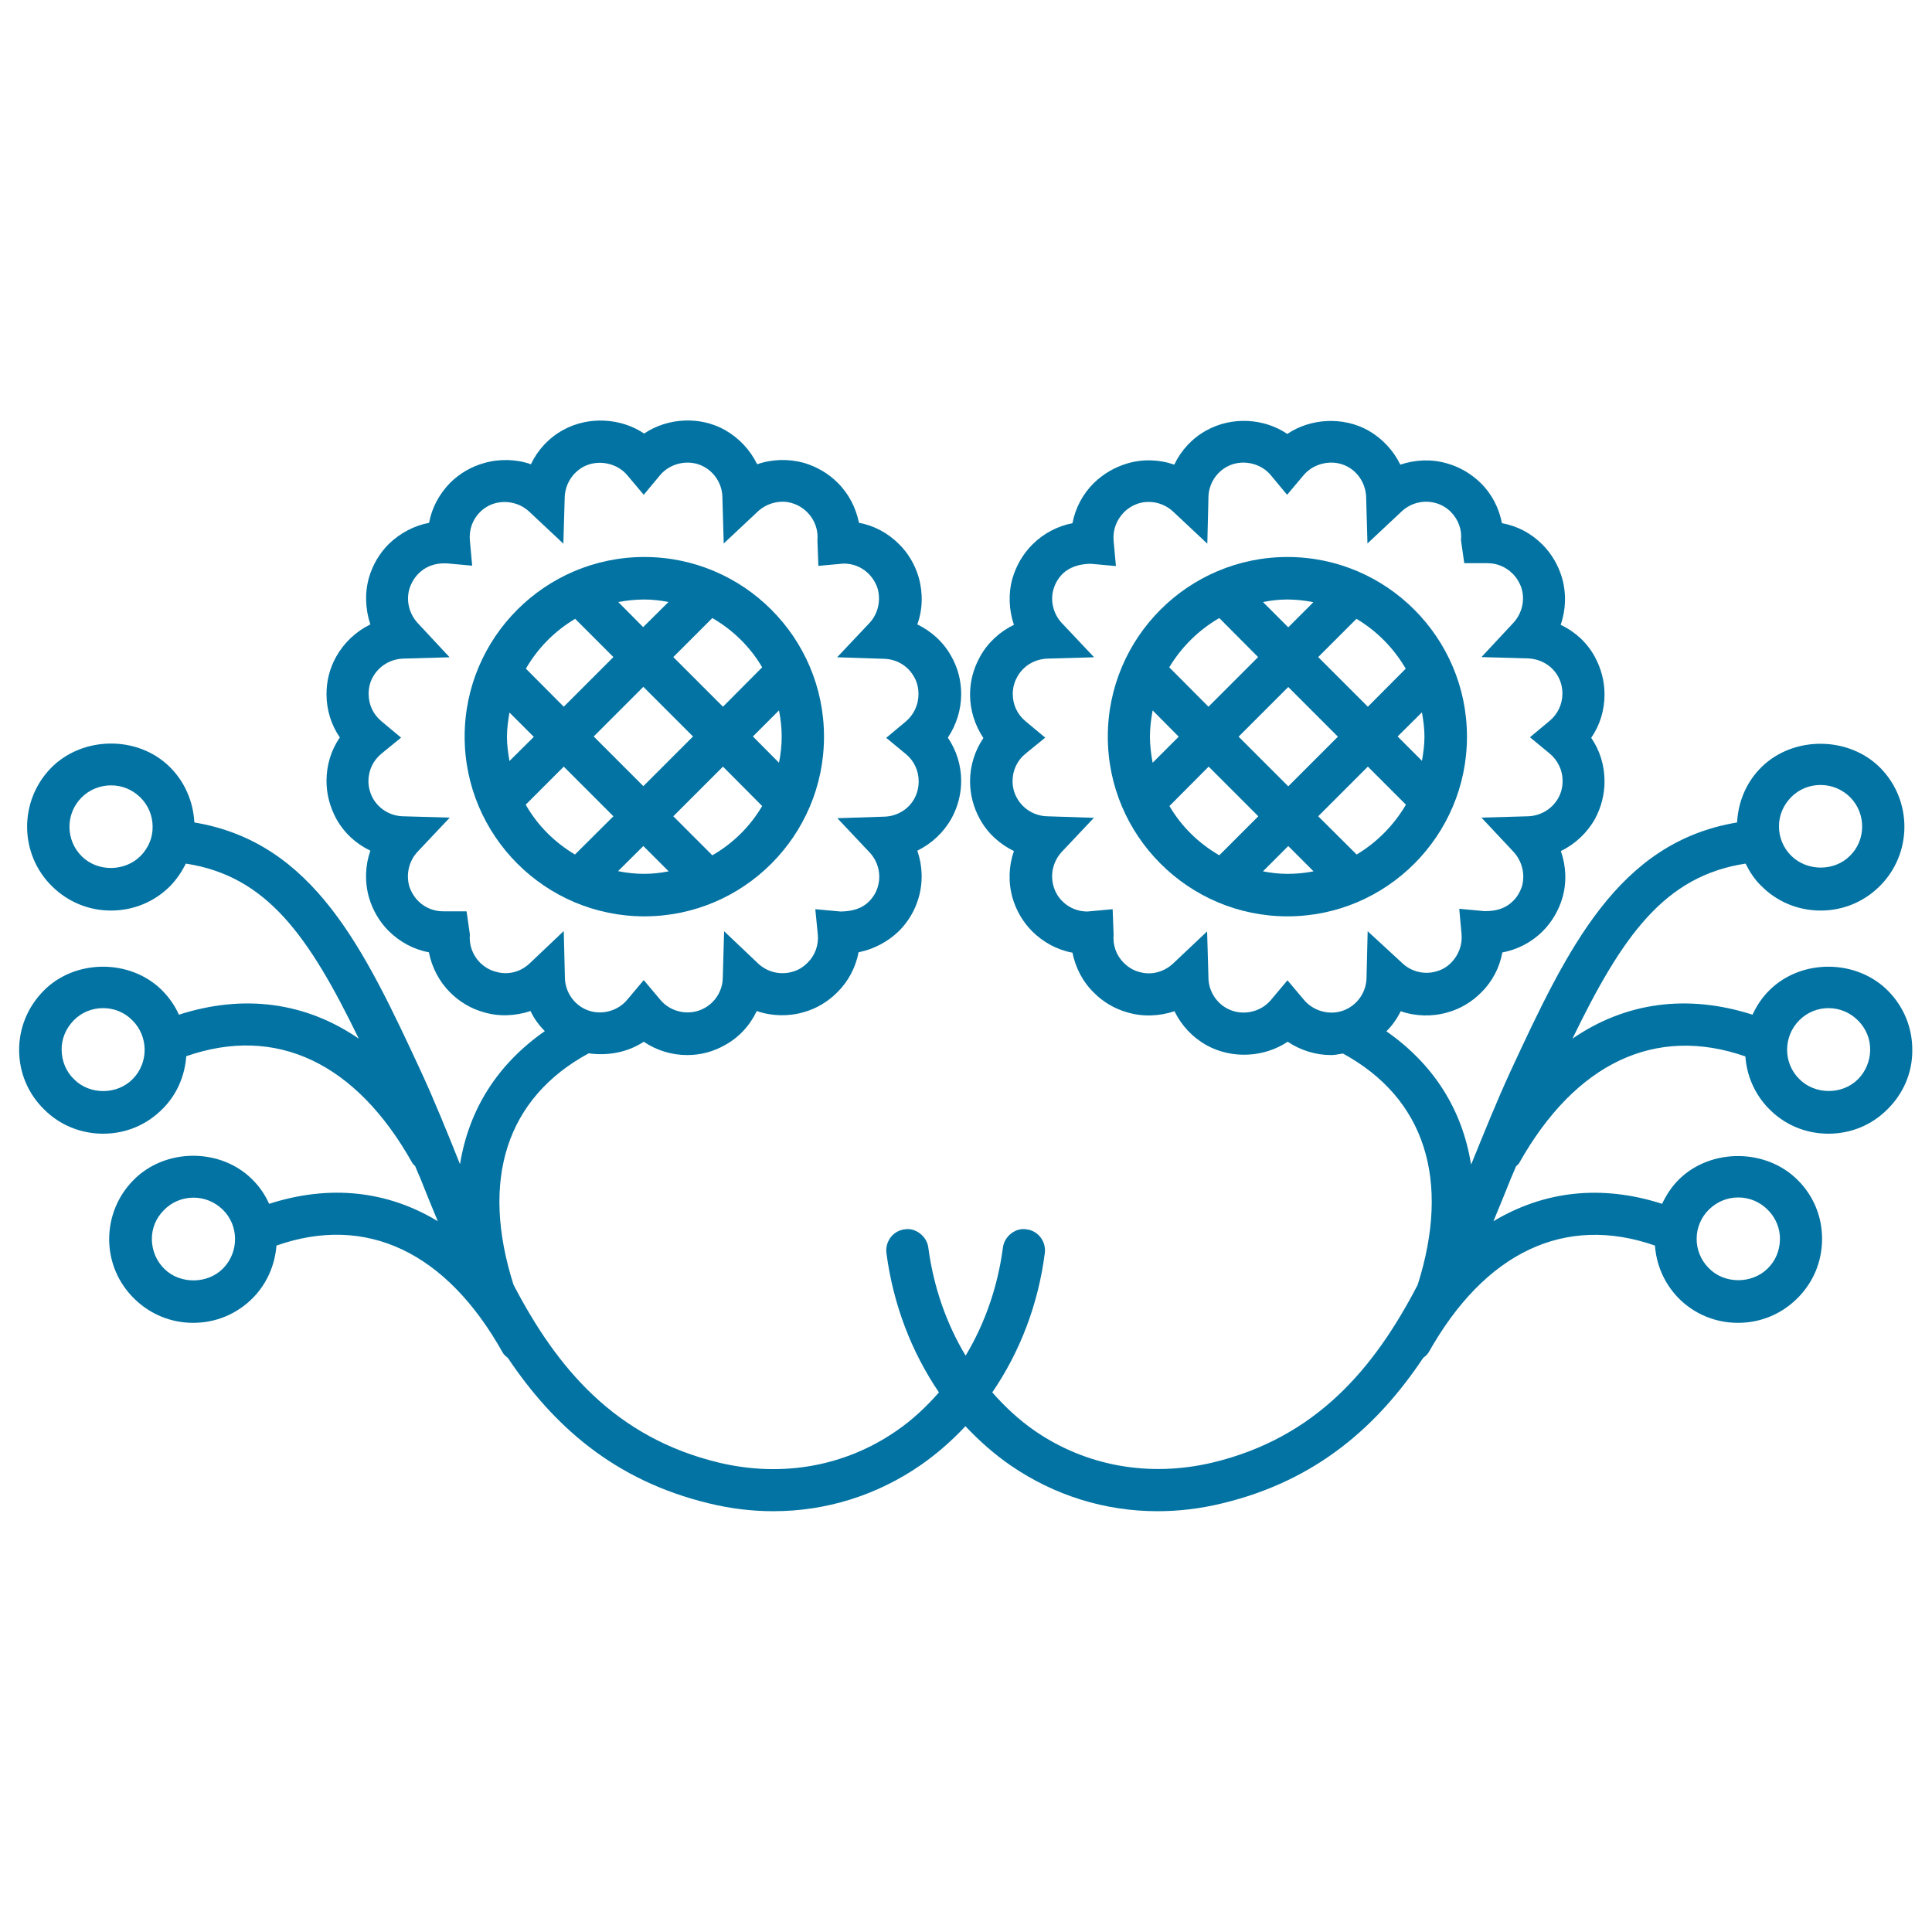 <svg xmlns="http://www.w3.org/2000/svg" viewBox="0 0 1000 1000" style="fill:#0273a2">
<title>Sunflowers Mirror Effect Design With Flower Buds SVG icon</title>
<g><g><path d="M426.5,381.3c0-51.3-41.7-93-93-93s-93,41.7-93,93c0,51.2,41.7,93,93,93S426.5,432.6,426.5,381.3z M368.7,442.7l-20.2-20.2l25.7-25.7l20.3,20.4C388.3,427.7,379.5,436.5,368.7,442.7z M333,406.9l-25.7-25.7l25.7-25.7l25.7,25.7L333,406.9z M403.2,367.7c0.9,4.4,1.4,9,1.4,13.6c0,4.6-0.5,9.1-1.4,13.5l-13.5-13.6L403.2,367.7z M368.7,319.9c10.7,6.2,19.6,14.9,25.8,25.5l-20.3,20.4l-25.7-25.7L368.7,319.9z M333.5,310.3c4.3,0,8.5,0.5,12.5,1.3l-13.1,13l-12.9-13C324.4,310.8,328.9,310.3,333.5,310.3z M297.7,320.3l19.8,19.8l-25.7,25.7l-19.6-19.7C278.4,335.4,287.1,326.6,297.7,320.3z M263.7,393.9c-0.7-4.1-1.3-8.3-1.3-12.5c0-4.3,0.6-8.5,1.3-12.6l12.6,12.6L263.7,393.9z M297.6,442.3c-10.6-6.3-19.4-15.1-25.5-25.8l19.7-19.7l25.7,25.7L297.6,442.3z M333,437.9l13.1,13.1c-4.1,0.8-8.3,1.3-12.6,1.3c-4.7,0-9.2-0.5-13.6-1.4L333,437.9z"/><path d="M759.3,381.3c0-51.3-41.7-93-92.9-93c-51.3,0-93,41.7-93,93c0,51.2,41.7,93,93,93C717.6,474.3,759.3,432.6,759.3,381.3z M736,368.7c0.7,4.1,1.3,8.3,1.3,12.6c0,4.3-0.6,8.5-1.3,12.5l-12.6-12.6L736,368.7z M702.1,320.3c10.6,6.3,19.3,15.2,25.5,25.8L708,365.8l-25.7-25.7L702.1,320.3z M692.5,381.3l-25.7,25.7l-25.7-25.7l25.7-25.7L692.5,381.3z M666.3,310.3c4.6,0,9.1,0.5,13.5,1.4l-13,13l-13.1-13.1C657.8,310.8,662,310.3,666.3,310.3z M631.1,319.9l20.1,20.2l-25.7,25.7l-20.3-20.4C611.6,334.8,620.4,326.1,631.1,319.9z M596.6,394.8c-0.8-4.4-1.4-8.9-1.4-13.5c0-4.7,0.6-9.2,1.4-13.6l13.5,13.6L596.6,394.8z M631.1,442.7c-10.7-6.2-19.6-14.9-25.8-25.5l20.3-20.4l25.7,25.7L631.1,442.7z M666.3,452.3c-4.3,0-8.5-0.5-12.6-1.3l13.1-13.1l13.1,13.1C675.4,451.9,670.9,452.3,666.3,452.3z M702.2,442.3l-19.9-19.8l25.7-25.7l19.7,19.7C721.5,427.1,712.7,436,702.2,442.3z"/><path d="M53.4,586.8c11.8,0,22.7-4.6,31-13.1c7.4-7.5,11.3-17.2,12-27c46.4-16.2,87.9,3.2,117.1,55.4c0.4,0.6,1,1,1.4,1.5c0.8,2.1,1.7,4,2.6,6.1c2.9,7.4,6,14.9,9.1,22.4c-26.1-15.8-55.9-19.1-87.3-9c-2.1-4.7-5-9-8.9-12.8c-16.5-16.3-45.1-16.1-61.4,0.6c-8.1,8.2-12.5,19.1-12.5,30.7c0.1,11.7,4.7,22.5,13.1,30.7c8.2,8,18.9,12.4,30.4,12.4c11.8,0,22.7-4.6,31-13c7.4-7.6,11.3-17.2,12.1-27c46.4-16.3,87.9,3.2,117.1,55.4c0.6,1.2,1.7,1.9,2.7,2.8c23.3,34.7,54.7,63.4,104.3,75.3c11.1,2.7,22.2,4,33.1,4c27.1,0,53.3-8.1,76-23.7c8.5-5.9,16.3-12.7,23.4-20.3c7.1,7.5,14.8,14.4,23.4,20.3c22.7,15.6,48.9,23.7,76,23.7c11,0,22.1-1.3,33.2-4c49.5-11.8,81.1-40.6,104.3-75.3c1-0.8,2-1.6,2.8-2.8c29.3-52.2,70.8-71.6,117.2-55.4c0.7,9.8,4.7,19.4,12,27c8.2,8.4,19.2,13,31,13c11.5,0,22.2-4.4,30.4-12.4c8.4-8.2,13-19,13.1-30.7c0.1-11.6-4.3-22.5-12.5-30.7c-16.3-16.5-44.9-16.7-61.4-0.6c-3.9,3.8-6.7,8.2-8.9,12.8c-31.4-10.1-61.1-6.7-87.3,9c3.1-7.5,6.2-15,9.1-22.3c0.9-2.1,1.7-4,2.6-6.1c0.5-0.6,1.1-0.9,1.5-1.5c29.3-52.2,70.8-71.6,117.2-55.4c0.7,9.8,4.7,19.4,12,26.9c8.2,8.5,19.2,13.1,31,13.1c11.5,0,22.3-4.4,30.4-12.5c8.3-8.1,13-18.9,13-30.5c0.1-11.7-4.3-22.5-12.4-30.8c-16.3-16.6-44.8-16.9-61.4-0.6c-3.9,3.8-6.7,8.1-8.9,12.8c-33.7-10.8-65.7-6.5-93.2,12.4c25.8-53.2,47.6-84.2,89.6-90.6c2,4,4.5,8,7.9,11.3c8.2,8.4,19.2,13,31,13c11.4,0,22.2-4.4,30.3-12.4c17.1-16.7,17.4-44.3,0.6-61.4c-16.3-16.5-44.9-16.7-61.4-0.6c-7.9,7.7-12.2,17.9-12.8,28.8c-61.7,10.3-87.8,65.3-117.4,129.1c-6.9,15-13.3,30.9-19.8,46.9c-0.2,0.4-0.3,0.7-0.5,1c-4.5-28.3-19.3-51.8-43.8-68.9c3-3,5.5-6.5,7.4-10.4c7.6,2.7,16.5,2.9,24.3,0.6c6.5-1.8,12.5-5.4,17.3-10.2c5.8-5.7,9.6-13,11-20.8c7.8-1.5,15.1-5.2,20.9-11c4.8-4.8,8.3-10.8,10.2-17.3c2.3-8,1.9-16.5-0.8-24.2c7.4-3.6,13.6-9.4,17.7-16.7c3.2-6,4.9-12.6,4.9-19.4c0-8.2-2.4-16-6.9-22.5c4.5-6.5,6.9-14.3,6.9-22.4c0-6.8-1.7-13.4-5-19.5c-4-7.4-10.3-13.1-17.7-16.6c2.7-7.7,3-16.3,0.7-24.3c-1.9-6.5-5.4-12.5-10.2-17.3c-5.8-5.8-13-9.6-20.9-11c-1.5-7.8-5.2-15.1-11-20.8c-4.9-4.8-10.9-8.3-17.3-10.1c-8-2.4-16.6-2-24.3,0.6c-3.6-7.4-9.4-13.6-16.6-17.7c-13.1-7.3-29.9-6.3-41.9,1.8c-12.1-8.2-28.8-9.1-41.9-1.8c-7.3,4-13.1,10.3-16.6,17.7c-7.7-2.7-16.3-3-24.4-0.6c-6.4,1.9-12.4,5.4-17.2,10.1c-5.8,5.7-9.6,13-11.1,20.8c-7.7,1.5-15,5.3-20.7,11c-4.8,4.8-8.3,10.7-10.3,17.4c-2.3,8-1.9,16.5,0.7,24.2c-7.4,3.6-13.6,9.3-17.6,16.6c-3.3,6-5.1,12.5-5.1,19.5c0,8.1,2.5,15.9,6.9,22.5c-4.4,6.5-6.9,14.3-6.9,22.4c0,6.7,1.7,13.4,5,19.4c4,7.4,10.3,13.1,17.7,16.7c-2.7,7.7-3,16.2-0.7,24.3c1.9,6.5,5.4,12.5,10.2,17.3c5.8,5.7,13,9.6,20.8,11c1.6,7.8,5.3,15.1,11.1,20.7c4.8,4.9,10.9,8.4,17.3,10.2c8,2.4,16.7,2,24.4-0.6c3.6,7.4,9.4,13.6,16.6,17.6c13.2,7.3,29.9,6.3,42-1.8c6.6,4.4,14.4,6.9,22.5,6.9c2,0,4.1-0.5,6.1-0.8c42.4,23.1,55.9,65.4,38.7,119.7c-22.2,42.8-52.3,79.2-106.5,92.1c-32.5,7.6-65.1,1.8-91.7-16.5c-8.1-5.6-15.4-12.4-22-19.9c14.2-20.8,23.8-45.4,27.2-72.2c0.7-6-3.5-11.5-9.5-12.2c-5.5-1-11.5,3.5-12.2,9.5c-2.7,20.4-9.4,39.4-19.3,55.9c-9.9-16.5-16.6-35.5-19.3-55.9c-0.7-6-6.8-10.5-12.2-9.5c-6.1,0.7-10.2,6.3-9.5,12.2c3.5,26.7,13,51.3,27.2,72.2c-6.6,7.5-13.8,14.3-22,19.9c-26.6,18.4-59.1,24.2-91.7,16.5c-54.2-13-84.2-49.3-106.5-92.1c-17.3-54.3-3.7-96.7,38.9-119.8c9.9,1.4,20.2-0.5,28.5-6c6.5,4.4,14.3,6.9,22.5,6.9c6.8,0,13.4-1.7,19.4-5.1c7.4-4,13.1-10.3,16.6-17.7c7.6,2.7,16.5,2.9,24.3,0.6c6.5-1.8,12.5-5.4,17.3-10.2c5.8-5.7,9.6-13,11.1-20.8c7.8-1.6,15-5.3,20.9-11c4.8-4.8,8.3-10.7,10.2-17.3c2.3-8,2-16.5-0.7-24.3c7.4-3.6,13.6-9.4,17.7-16.7c3.3-6,5-12.7,5-19.4c0-8.2-2.5-15.9-6.9-22.4c4.4-6.6,6.9-14.4,6.9-22.5c0-7-1.7-13.5-5-19.4c-4-7.4-10.3-13.1-17.7-16.7c2.8-7.7,3-16.3,0.7-24.4c-1.9-6.5-5.4-12.5-10.2-17.2c-5.8-5.8-13-9.6-20.7-11c-1.6-7.8-5.3-15.1-11.1-20.8c-4.8-4.8-10.7-8.2-17.3-10.2c-7.9-2.2-16.5-2-24.3,0.7c-3.6-7.4-9.3-13.5-16.6-17.7c-13.1-7.4-29.9-6.3-41.9,1.8c-12-8.1-28.9-9.1-42-1.8c-7.3,4-13.1,10.3-16.6,17.7c-7.6-2.7-16.5-2.9-24.3-0.6c-6.5,1.8-12.5,5.3-17.4,10.1c-5.7,5.8-9.6,13-11,20.8c-7.8,1.5-15,5.3-20.9,11c-4.8,4.8-8.3,10.8-10.2,17.3c-2.3,8-1.9,16.5,0.7,24.3c-7.4,3.6-13.6,9.4-17.7,16.7c-3.4,6.1-5,12.6-5,19.4c0,8.1,2.4,15.9,6.9,22.4c-4.5,6.5-6.9,14.3-6.9,22.5c0,6.8,1.7,13.3,5,19.5c4.1,7.4,10.3,13.1,17.7,16.6c-2.7,7.7-3,16.2-0.7,24.3c1.9,6.5,5.4,12.5,10.2,17.3c5.8,5.7,13,9.6,20.8,11c1.5,7.8,5.3,15.1,11,20.8c4.8,4.8,10.8,8.4,17.3,10.2c7.9,2.4,16.6,2,24.3-0.6c1.8,3.9,4.4,7.4,7.4,10.4c-24.5,17.1-39.3,40.5-43.9,68.9c-0.1-0.4-0.3-0.7-0.4-1c-6.4-16-12.8-31.8-19.7-46.8c-29.6-63.8-55.7-118.8-117.4-129.1c-0.6-10.9-5-21.1-12.8-28.8c-16.5-16.3-45.1-16-61.4,0.6c-16.7,17.1-16.5,44.7,0.7,61.4c8.2,8,18.9,12.4,30.3,12.4c11.8,0,22.8-4.6,31-13c3.2-3.4,5.8-7.3,7.8-11.3c41.9,6.4,63.7,37.5,89.5,90.6c-27.5-18.9-59.5-23.2-93.1-12.4c-2.1-4.7-5.1-9-8.9-12.8c-16.6-16.3-45.2-16-61.3,0.6c-8.1,8.3-12.6,19.2-12.5,30.8c0.1,11.6,4.7,22.4,13,30.5C31,582.4,41.9,586.8,53.4,586.8z M115.5,656.5c-8,8.2-22.3,8.3-30.4,0.3c-4.1-4-6.4-9.5-6.5-15.2c-0.1-5.7,2.1-11.1,6.2-15.2c4-4.2,9.6-6.5,15.4-6.5c5.7,0,10.9,2.2,15.1,6.2C123.7,634.3,123.8,648,115.5,656.5z M884.6,626c4.1-4,9.4-6.2,15.1-6.2c5.8,0,11.3,2.3,15.4,6.5c4,4,6.3,9.5,6.2,15.2c-0.1,5.8-2.3,11.2-6.5,15.2c-8.2,8-22.4,7.9-30.3-0.3C876,648,876.1,634.3,884.6,626z M931.4,528c4-4,9.4-6.2,15-6.2c5.8,0,11.3,2.3,15.4,6.5c4,4,6.3,9.5,6.2,15.2c-0.1,5.7-2.3,11.1-6.4,15.2c-8.2,8.1-22.3,8-30.4-0.3C922.8,550,923,536.3,931.4,528z M927.2,412.5c4-4,9.4-6.2,15.1-6.2c5.8,0,11.3,2.3,15.4,6.4c8.3,8.5,8.2,22.2-0.3,30.4c-8.2,8.1-22.3,7.9-30.4-0.3c-4-4-6.3-9.6-6.2-15.3C920.8,422,923.1,416.6,927.2,412.5z M707.3,506.4c-0.2,6.4-3.8,12.4-9.5,15.5c-7.4,4.2-17.3,2.3-22.9-4.4l-8.5-10.1l-8.5,10.1c-5.4,6.6-15.3,8.6-22.9,4.4c-5.6-3-9.3-9-9.5-15.4l-0.7-24.4l-17.7,16.7c-4.7,4.3-11.2,6.2-17.7,4.2c-2.9-0.8-5.5-2.4-7.8-4.7c-3.9-3.9-5.7-9.2-5.2-14.6l-0.5-13.1l-13.1,1.2c-4.9,0-9.5-1.9-12.9-5.3c-2.2-2.1-3.8-4.9-4.6-7.8c-1.8-6.2-0.2-12.9,4.2-17.7l16.7-17.7l-24.3-0.8c-6.5-0.2-12.4-3.8-15.5-9.4c-1.6-2.8-2.3-5.7-2.3-8.9c0-5.4,2.4-10.6,6.6-14l10.3-8.4l-10.2-8.5c-4.2-3.5-6.6-8.5-6.6-14.1c0-3.1,0.8-6.2,2.3-8.8c3.1-5.7,8.9-9.2,15.5-9.5l24.3-0.7l-16.7-17.7c-4.4-4.7-6.1-11.5-4.3-17.6c0.9-3,2.5-5.7,4.7-7.9c3.5-3.4,8.5-5.1,14.5-5.2l13.1,1.2l-1.2-13.1c-0.5-5.5,1.5-10.8,5.3-14.7c2.2-2.2,4.9-3.8,7.8-4.7c6.2-1.8,13-0.1,17.7,4.3l17.7,16.6l0.6-24.4c0.2-6.3,3.8-12.3,9.5-15.4c7.4-4.1,17.4-2.2,22.8,4.4l8.4,10.1l8.5-10.1c5.5-6.6,15.5-8.5,22.9-4.4c5.7,3.1,9.2,9.1,9.5,15.4l0.7,24.3l17.7-16.6c4.7-4.4,11.4-6.1,17.7-4.3c2.9,0.8,5.6,2.4,7.8,4.6c3.8,3.9,5.8,9.2,5.2,14.6l1.7,11.9h12c4.9,0,9.5,1.9,13,5.4c2.2,2.2,3.8,4.9,4.7,7.8c1.8,6.2,0.1,12.9-4.3,17.7l-16.5,17.7l24.2,0.7c6.6,0.3,12.4,3.8,15.5,9.4c1.5,2.8,2.2,5.7,2.2,8.8c0,5.5-2.4,10.6-6.6,14.1l-10.2,8.5l10.3,8.5c4.1,3.5,6.6,8.5,6.6,14.1c0,3.1-0.7,6.1-2.2,8.8c-3.2,5.7-9,9.2-15.5,9.5l-24.3,0.7l16.6,17.7c4.4,4.8,6.1,11.5,4.4,17.7c-0.9,2.9-2.5,5.7-4.7,7.8c-3.4,3.4-7.9,5.2-14.3,5.2c-0.1,0-0.3,0-0.4,0l-13.1-1.2l1.2,13.1c0.5,5.5-1.5,10.8-5.3,14.7c-2.1,2.2-4.8,3.8-7.8,4.6c-6.1,1.8-12.9,0.2-17.6-4.3L707.9,482L707.3,506.4z M274.1,498.7c-4.7,4.4-11.3,6.2-17.7,4.2c-3-0.8-5.6-2.4-7.9-4.6c-3.9-3.9-5.8-9.2-5.3-14.7l-1.7-11.9h-12c-4.9,0-9.5-1.8-13-5.3c-2.1-2.1-3.8-4.9-4.7-7.8c-1.7-6.2-0.1-13,4.3-17.7l16.7-17.7l-24.3-0.7c-6.5-0.2-12.3-3.7-15.5-9.3c-1.5-2.8-2.3-5.8-2.3-8.9c0-5.5,2.4-10.6,6.6-14.1l10.3-8.4l-10.2-8.5c-4.2-3.5-6.6-8.5-6.6-14.2c0-3,0.7-6.1,2.2-8.7c3.2-5.7,9-9.2,15.5-9.5l24.2-0.7l-16.5-17.7c-4.4-4.8-6.1-11.5-4.3-17.7c0.9-2.9,2.5-5.7,4.7-7.9c3.5-3.5,8.2-5.6,14.7-5.3l13.1,1.2l-1.2-13.1c-0.5-5.5,1.4-10.8,5.2-14.6c2.2-2.2,4.9-3.8,7.8-4.6c6.2-1.7,13-0.1,17.7,4.3l17.7,16.6l0.7-24.3c0.3-6.4,3.9-12.3,9.5-15.4c7.5-4.1,17.5-2.2,22.9,4.3l8.5,10.1l8.4-10.1c5.5-6.6,15.4-8.5,22.8-4.4c5.7,3.1,9.3,9.1,9.5,15.4l0.7,24.3l17.7-16.6c4.7-4.4,11.8-6.1,17.6-4.3c3,0.9,5.7,2.5,7.9,4.7c3.9,3.9,5.8,9.2,5.3,14.7l0.5,13.1l13.1-1.2c4.8,0,9.4,1.8,12.9,5.3c2.2,2.2,3.8,4.9,4.7,7.8c1.7,6.3,0.1,13-4.3,17.7l-16.7,17.7l24.4,0.8c6.6,0.2,12.4,3.8,15.5,9.5c1.5,2.6,2.2,5.6,2.2,8.8c0,5.5-2.4,10.6-6.5,14.1l-10.2,8.5l10.3,8.5c4.1,3.4,6.5,8.5,6.5,14c0,3.1-0.7,6.1-2.2,8.9c-3,5.6-9,9.2-15.5,9.4l-24.4,0.8l16.7,17.7c4.4,4.7,6.1,11.4,4.3,17.6c-0.8,3-2.5,5.7-4.6,7.8c-3.5,3.5-8.2,5.1-14.7,5.2l-13.1-1.2l1.3,13.1c0.5,5.4-1.4,10.8-5.3,14.6c-2.2,2.2-4.8,3.9-7.9,4.7c-6.1,1.8-12.9,0.2-17.6-4.2L374.8,482l-0.7,24.4c-0.2,6.4-3.8,12.3-9.5,15.4c-7.6,4.2-17.4,2.3-22.9-4.4l-8.5-10.1l-8.5,10.1c-5.5,6.7-15.4,8.6-22.9,4.4c-5.6-3.1-9.2-9.1-9.4-15.4l-0.6-24.5L274.1,498.7z M72.8,443c-8.1,8.2-22.2,8.4-30.4,0.3c-8.5-8.3-8.6-22-0.3-30.4c4-4.1,9.6-6.4,15.4-6.4c5.7,0,11,2.2,15.1,6.2c4.1,4,6.4,9.5,6.4,15.2C79.1,433.4,76.9,438.8,72.8,443z M38,528.3c4-4.2,9.5-6.5,15.4-6.5c5.7,0,11,2.2,15,6.2c8.5,8.3,8.6,22,0.4,30.4c-8,8.3-22.2,8.5-30.4,0.3c-4.2-4-6.4-9.4-6.5-15.2C31.8,537.8,34,532.5,38,528.3z"/></g></g>
</svg>